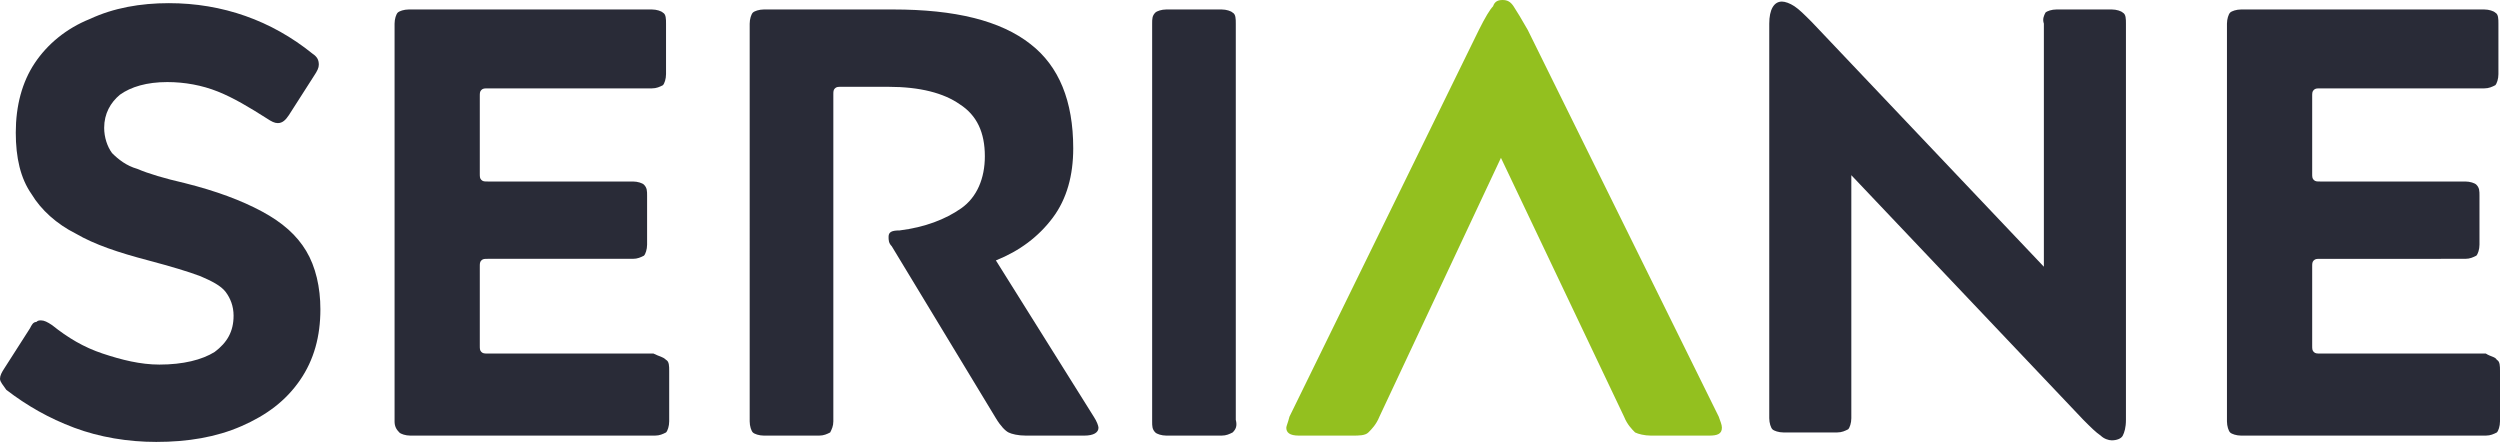 <?xml version="1.0" encoding="UTF-8"?> <!-- Generator: Adobe Illustrator 23.0.4, SVG Export Plug-In . SVG Version: 6.00 Build 0) --> <svg xmlns="http://www.w3.org/2000/svg" xmlns:xlink="http://www.w3.org/1999/xlink" id="Calque_1" x="0px" y="0px" viewBox="0 0 158.4 28" style="enable-background:new 0 0 158.4 28;" xml:space="preserve"> <style type="text/css"> .st0{fill:#292B37;} .st1{fill:#93C01F;} </style> <g> <path class="st0" d="M2.3,20.4c0.1-0.1,0.2-0.1,0.3-0.1c0.2,0,0.4,0.1,0.7,0.3c1,0.8,2,1.4,3.2,1.8c1.2,0.4,2.4,0.7,3.6,0.7 c1.5,0,2.7-0.3,3.5-0.8c0.8-0.6,1.2-1.3,1.2-2.3c0-0.6-0.2-1.1-0.5-1.5c-0.3-0.4-0.9-0.7-1.6-1c-0.8-0.3-1.8-0.6-3.3-1 c-1.9-0.5-3.4-1-4.6-1.7c-1.2-0.6-2.2-1.5-2.8-2.5c-0.7-1-1-2.3-1-3.9C1,6.7,1.4,5.2,2.2,4c0.8-1.2,2-2.2,3.5-2.8 c1.5-0.7,3.2-1,5-1c3.4,0,6.5,1.1,9.1,3.2c0.3,0.2,0.4,0.4,0.4,0.7c0,0.2-0.1,0.4-0.3,0.7l-1.6,2.5c-0.2,0.3-0.4,0.5-0.7,0.5 c-0.2,0-0.4-0.1-0.7-0.3c-1.1-0.7-2.1-1.3-3.1-1.7c-1-0.4-2.1-0.6-3.2-0.6c-1.3,0-2.3,0.3-3,0.8C7,6.5,6.6,7.2,6.6,8.1 c0,0.6,0.2,1.2,0.5,1.6c0.4,0.4,0.9,0.8,1.6,1c0.7,0.3,1.7,0.6,3,0.9c2,0.5,3.6,1.1,4.9,1.8c1.3,0.7,2.2,1.5,2.8,2.5 c0.6,1,0.9,2.3,0.9,3.7c0,1.7-0.4,3.2-1.3,4.5c-0.9,1.3-2.1,2.2-3.7,2.9c-1.6,0.7-3.4,1-5.4,1c-1.8,0-3.6-0.3-5.2-0.9 c-1.6-0.6-3-1.4-4.3-2.4C0.2,24.4,0,24.2,0,24c0-0.2,0.1-0.4,0.3-0.7l1.6-2.5C2,20.6,2.1,20.4,2.3,20.4z"></path> <path class="st0" d="M42.2,22.8c0.2,0.1,0.2,0.4,0.2,0.7v3.2c0,0.3-0.1,0.6-0.2,0.7c-0.2,0.1-0.4,0.2-0.7,0.2H26 c-0.3,0-0.6-0.1-0.7-0.2C25.1,27.2,25,27,25,26.7V1.5c0-0.3,0.1-0.6,0.2-0.7c0.1-0.1,0.4-0.2,0.7-0.2h15.4c0.3,0,0.6,0.1,0.7,0.2 c0.2,0.1,0.2,0.4,0.2,0.7v3.2c0,0.3-0.1,0.6-0.2,0.7c-0.2,0.1-0.4,0.2-0.7,0.2H30.9c-0.2,0-0.3,0-0.4,0.1c-0.1,0.1-0.1,0.2-0.1,0.4 V11c0,0.2,0,0.3,0.1,0.4c0.1,0.1,0.2,0.1,0.4,0.1h9.2c0.3,0,0.6,0.1,0.7,0.2c0.2,0.2,0.2,0.4,0.2,0.7v3.1c0,0.3-0.1,0.6-0.2,0.7 c-0.2,0.1-0.4,0.2-0.7,0.2h-9.2c-0.2,0-0.3,0-0.4,0.1s-0.1,0.2-0.1,0.4v5c0,0.2,0,0.3,0.1,0.4c0.1,0.1,0.2,0.1,0.4,0.1h10.5 C41.8,22.6,42,22.6,42.2,22.8z"></path> <path class="st0" d="M52.6,27.4c-0.2,0.1-0.4,0.2-0.7,0.2h-3.5c-0.3,0-0.6-0.1-0.7-0.2c-0.1-0.1-0.2-0.4-0.2-0.7V1.5 c0-0.3,0.1-0.6,0.2-0.7c0.1-0.1,0.4-0.2,0.7-0.2h8.2c3.9,0,6.8,0.7,8.7,2.2C67.1,4.2,68,6.4,68,9.4c0,1.7-0.4,3.2-1.3,4.4 c-0.9,1.2-2.1,2.1-3.6,2.7l6.2,9.9c0.2,0.3,0.3,0.6,0.3,0.7c0,0.3-0.3,0.5-0.9,0.5H65c-0.5,0-0.9-0.1-1.1-0.2 c-0.2-0.1-0.5-0.4-0.8-0.9l-6.6-10.9c-0.2-0.2-0.2-0.4-0.2-0.6c0-0.3,0.2-0.4,0.7-0.4c1.6-0.2,2.9-0.7,3.9-1.4s1.5-1.9,1.5-3.3 c0-1.5-0.5-2.6-1.6-3.3c-1-0.7-2.5-1.1-4.5-1.1h-3c-0.2,0-0.3,0-0.4,0.1c-0.1,0.1-0.1,0.2-0.1,0.4v20.7 C52.8,27,52.7,27.2,52.6,27.4z"></path> <path class="st0" d="M78.1,27.4c-0.2,0.1-0.4,0.2-0.7,0.2h-3.5c-0.3,0-0.6-0.1-0.7-0.2C73,27.2,73,27,73,26.7V1.5 C73,1.2,73,1,73.2,0.8c0.1-0.1,0.4-0.2,0.7-0.2h3.5c0.3,0,0.6,0.1,0.7,0.2c0.2,0.1,0.2,0.4,0.2,0.7v25.1 C78.4,27,78.3,27.2,78.1,27.4z"></path> <path class="st1" d="M87.4,26.4c-0.2,0.5-0.5,0.8-0.7,1c-0.2,0.2-0.6,0.2-1,0.2h-3.4c-0.6,0-0.8-0.2-0.8-0.5c0-0.1,0.1-0.3,0.2-0.7 l12-24.5c0.4-0.8,0.7-1.3,0.9-1.5C94.7,0.1,94.9,0,95.2,0c0.3,0,0.5,0.1,0.7,0.4c0.2,0.3,0.5,0.8,0.9,1.5l12.1,24.5 c0.1,0.3,0.2,0.5,0.2,0.7c0,0.4-0.3,0.5-0.8,0.5h-3.7c-0.4,0-0.8-0.1-1-0.2c-0.2-0.2-0.5-0.5-0.7-1L95.1,10L87.4,26.4z"></path> <path class="st0" d="M129.6,0.8c0.1-0.1,0.4-0.2,0.7-0.2h3.5c0.3,0,0.6,0.1,0.7,0.2c0.2,0.1,0.2,0.4,0.2,0.7v25.1 c0,0.5-0.1,0.8-0.2,1s-0.4,0.3-0.7,0.3c-0.2,0-0.5-0.1-0.7-0.3c-0.3-0.2-0.6-0.5-1.1-1l-14.7-15.5v15.4c0,0.3-0.1,0.6-0.2,0.7 c-0.2,0.1-0.4,0.2-0.7,0.2H113c-0.3,0-0.6-0.1-0.7-0.2c-0.1-0.1-0.2-0.4-0.2-0.7V1.5c0-0.9,0.3-1.4,0.8-1.4c0.2,0,0.5,0.1,0.8,0.3 c0.3,0.2,0.6,0.5,1.1,1l14.7,15.5V1.5C129.4,1.2,129.5,1,129.6,0.8z"></path> <path class="st0" d="M158.2,22.8c0.2,0.1,0.2,0.4,0.2,0.7v3.2c0,0.3-0.1,0.6-0.2,0.7c-0.2,0.1-0.4,0.2-0.7,0.2H142 c-0.3,0-0.6-0.1-0.7-0.2c-0.1-0.1-0.2-0.4-0.2-0.7V1.5c0-0.3,0.1-0.6,0.2-0.7c0.1-0.1,0.4-0.2,0.7-0.2h15.4c0.3,0,0.6,0.1,0.7,0.2 c0.2,0.1,0.2,0.4,0.2,0.7v3.2c0,0.3-0.1,0.6-0.2,0.7c-0.2,0.1-0.4,0.2-0.7,0.2H147c-0.2,0-0.3,0-0.4,0.1c-0.1,0.1-0.1,0.2-0.1,0.4 V11c0,0.2,0,0.3,0.1,0.4c0.1,0.1,0.2,0.1,0.4,0.1h9.2c0.3,0,0.6,0.1,0.7,0.2c0.2,0.2,0.2,0.4,0.2,0.7v3.1c0,0.3-0.1,0.6-0.2,0.7 c-0.2,0.1-0.4,0.2-0.7,0.2H147c-0.2,0-0.3,0-0.4,0.1c-0.1,0.1-0.1,0.2-0.1,0.4v5c0,0.2,0,0.3,0.1,0.4c0.1,0.1,0.2,0.1,0.4,0.1h10.5 C157.8,22.6,158.1,22.6,158.2,22.8z"></path> </g> </svg> 
